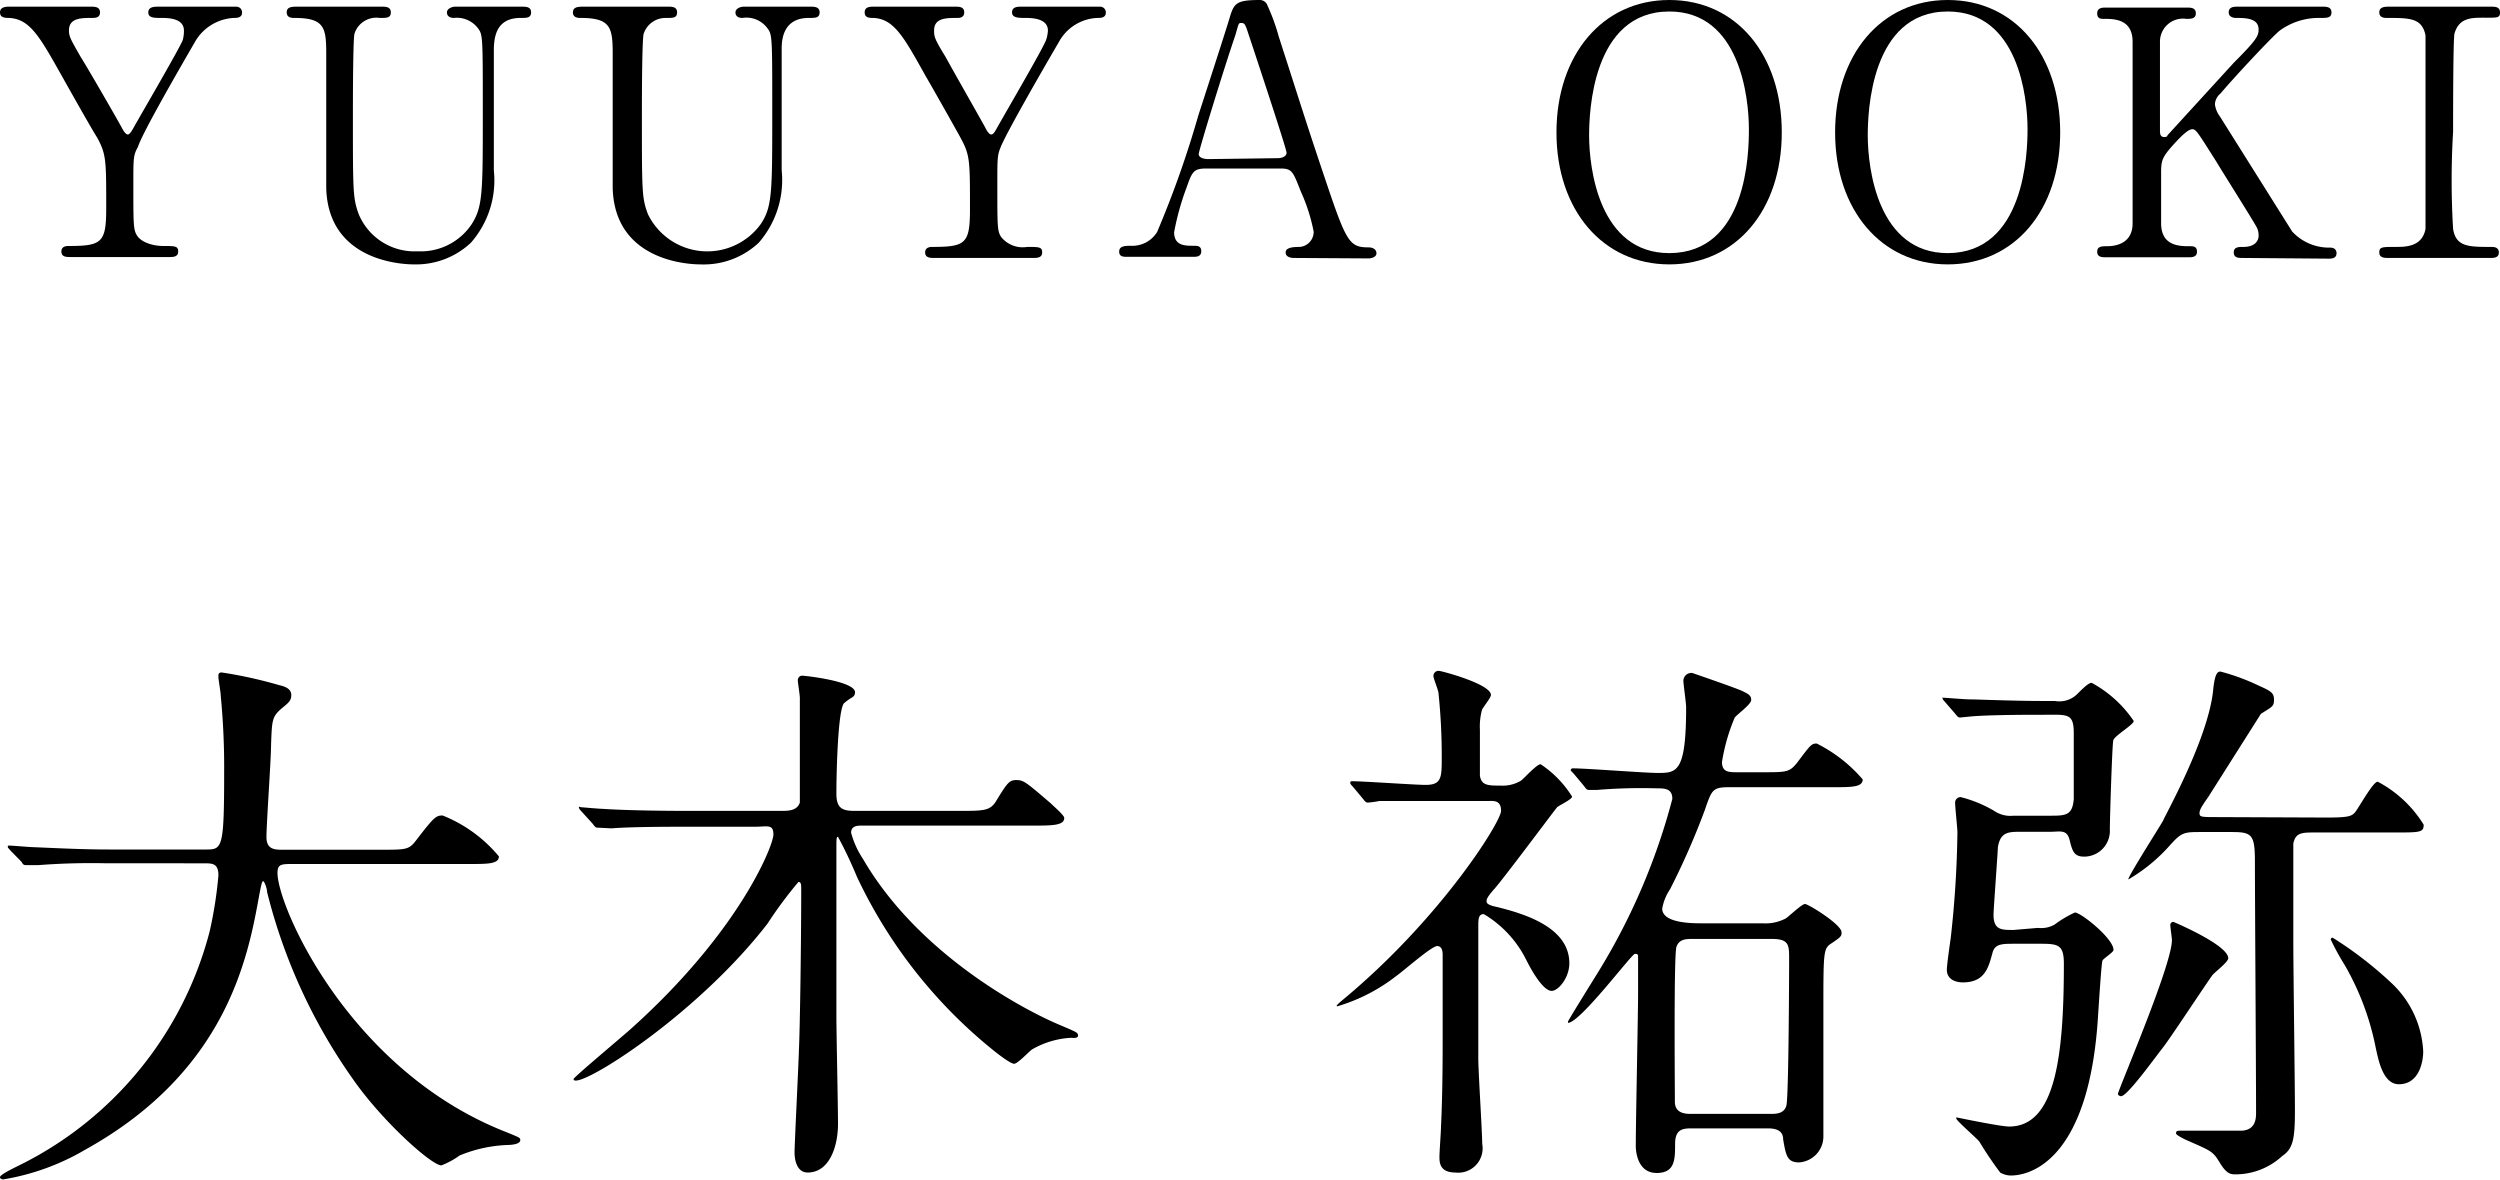 <svg xmlns="http://www.w3.org/2000/svg" viewBox="0 0 108.74 51.31"><g id="レイヤー_2" data-name="レイヤー 2"><g id="レイヤー_2-2" data-name="レイヤー 2"><path d="M4.66,37.55a30.18,30.18,0,0,0-3,.08l-.5,0c-.1,0-.15,0-.22-.14L.46,37c-.1-.12-.12-.12-.12-.17s0-.05.09-.05.91.07,1.06.07c1.17.05,2.16.1,3.29.1H8.93c.74,0,.82,0,.82-3.38a32.22,32.22,0,0,0-.15-3.32c0-.14-.1-.69-.1-.81s0-.19.15-.19a19.24,19.24,0,0,1,2.49.55c.32.07.53.19.53.43s-.12.34-.38.55c-.46.39-.46.51-.5,1.63,0,.63-.2,3.41-.2,4s.43.55.82.55h4.15c1.11,0,1.23,0,1.54-.41.77-1,.86-1.08,1.15-1.08a6.11,6.11,0,0,1,2.45,1.78c0,.33-.48.33-1.27.33H12.77c-.53,0-.7,0-.7.39,0,1.46,3.12,8.59,9.92,11.26.64.26.64.26.64.36s-.12.19-.48.21a6,6,0,0,0-2.16.46,3.57,3.57,0,0,1-.79.43c-.43,0-2.57-1.92-3.84-3.74a24.19,24.19,0,0,1-3.74-8.14c0-.15-.12-.48-.17-.48s-.07.07-.17.58C10.8,41.56,9.91,46.56,3.72,50a10.36,10.36,0,0,1-3.58,1.3s-.14,0-.14-.1.53-.36.77-.48A15.76,15.76,0,0,0,9.12,40.51a18,18,0,0,0,.38-2.43c0-.53-.26-.53-.64-.53Z"/><path d="M41.68,35.27c1.1,0,1.37,0,1.63-.4.53-.87.6-.94.91-.94s.44.12,1.47,1c.33.31.6.55.6.65,0,.33-.55.33-1.35.33H37.5c-.19,0-.48,0-.48.31a3.82,3.82,0,0,0,.51,1.13C40,41.61,44.73,44,46,44.54c.79.34.89.36.89.5s-.22.1-.31.1a3.8,3.8,0,0,0-1.68.5c-.12.07-.63.63-.79.63s-.75-.46-.92-.6a21.37,21.37,0,0,1-5.92-7.54,18.29,18.29,0,0,0-.82-1.73c-.07,0-.07.07-.07.53s0,6.15,0,7.3c0,.67.07,3.91.07,4.65,0,1-.38,2.12-1.32,2.12-.45,0-.57-.51-.57-.87s.17-3.74.19-4.46c.05-1.06.1-4.85.1-7,0-.17,0-.31-.12-.31a18.36,18.36,0,0,0-1.35,1.82C30.42,44,25.77,47,25.05,47c-.05,0-.1,0-.1-.07s2.09-1.82,2.47-2.16c4.75-4.25,6.22-8,6.22-8.47s-.26-.34-.82-.34h-3c-.65,0-2.36,0-3.22.07L26,36c-.07,0-.1,0-.22-.17l-.5-.55c-.07-.07-.1-.12-.1-.17s.05,0,.08,0,.79.07.93.07c1,.07,2.67.09,3.67.09H34c.27,0,.67,0,.79-.36,0-.14,0-2.44,0-2.8,0-.17,0-1.3,0-1.76,0-.12-.09-.69-.09-.76s.05-.2.19-.2,2.3.24,2.3.72a.24.24,0,0,1-.12.22,2.36,2.36,0,0,0-.36.26c-.26.29-.33,2.93-.33,3.94,0,.65.29.74.79.74Z"/><path d="M63,34.84c-.56,0-2.21,0-3,0a4.18,4.18,0,0,1-.51.07c-.07,0-.12-.05-.21-.17l-.46-.55c-.09-.09-.09-.12-.09-.14s0-.07.07-.07c.5,0,2.76.16,3.21.16.7,0,.7-.33.7-1.2a26.38,26.38,0,0,0-.14-2.78c0-.12-.22-.65-.22-.74a.22.22,0,0,1,.24-.24c.1,0,2.26.57,2.26,1.05,0,.12-.36.55-.39.65a2.74,2.74,0,0,0-.09.86c0,.17,0,1.9,0,2,.07.43.36.43.89.43a1.55,1.55,0,0,0,.89-.21c.14-.1.69-.72.86-.72a4.61,4.61,0,0,1,1.37,1.41c0,.12-.58.39-.65.46s-2.25,3-2.71,3.53c-.34.38-.36.48-.36.55s0,.17.45.26c1.3.32,3.15.92,3.15,2.45,0,.63-.48,1.2-.77,1.2s-.7-.55-1.1-1.34a4.8,4.8,0,0,0-1.85-2c-.24,0-.24.22-.24.58v5.69c0,.59.17,3.19.17,3.72A1.06,1.06,0,0,1,63.3,51c-.67,0-.69-.43-.69-.67s.07-1.15.07-1.37c.07-1.44.07-3.17.07-3.69V41.56c0-.12,0-.41-.24-.41s-1.46,1.08-1.75,1.28a7.73,7.73,0,0,1-2.59,1.34c-.1,0,.07-.14.21-.26,4.25-3.51,6.91-7.76,6.91-8.24s-.33-.43-.55-.43ZM73.62,49.08c-.38,0-.76,0-.76.67s0,1.27-.8,1.27-.91-.86-.91-1.18c0-1.05.1-5.73.1-6.67,0-.24,0-1.37,0-1.51s0-.17-.14-.17-2.38,3-2.91,3c0,0,0,0,0-.05s1.15-1.89,1.37-2.25a27.81,27.81,0,0,0,3.17-7.44c0-.46-.34-.46-.67-.46a23.44,23.44,0,0,0-2.62.07l-.34,0c-.09,0-.14-.07-.21-.17l-.46-.55c-.1-.1-.12-.12-.12-.14a.09.09,0,0,1,.1-.08c.57,0,3.14.2,3.67.2.84,0,1.25,0,1.25-2.86,0-.19-.12-1-.12-1.15a.35.35,0,0,1,.38-.34s1.9.65,2.19.79.38.2.38.39-.65.65-.72.77a8.27,8.27,0,0,0-.55,1.92c0,.45.29.45.69.45H76.6c1.1,0,1.22,0,1.54-.38.6-.79.64-.87.88-.87a6.42,6.42,0,0,1,2,1.56c0,.34-.48.34-1.29.34H75.23c-.74,0-.77.1-1.08,1a32.4,32.4,0,0,1-1.51,3.44,2.16,2.16,0,0,0-.34.84c0,.64,1.32.64,1.71.64h2.66a1.89,1.89,0,0,0,1-.21c.12-.07.7-.63.84-.63s1.59.89,1.59,1.23c0,.17,0,.19-.51.53-.28.21-.28.48-.28,2.88,0,.86,0,4.7,0,5.47a1.13,1.13,0,0,1-1.06,1.13c-.52,0-.57-.31-.69-1,0-.39-.31-.48-.67-.48Zm0-8.24c-.27,0-.58,0-.7.34s-.07,6-.07,6.74c0,.53.5.53.72.53H77c.24,0,.6,0,.7-.36s.12-5.62.12-6.38c0-.6,0-.87-.75-.87Z"/><path d="M88.64,40.36a1.2,1.2,0,0,0,.72-.14,4.75,4.75,0,0,1,.89-.53c.26,0,1.68,1.13,1.68,1.63,0,.1-.43.36-.48.46s-.17,2.09-.19,2.35c-.36,6.19-2.84,7-3.8,7A.93.93,0,0,1,87,51a15.86,15.86,0,0,1-.91-1.35c-.14-.17-1-.91-1-1s0-.05,0-.05S87,49,87.39,49c2,0,2.38-3,2.38-7.08,0-.82-.24-.87-1-.87H87.61c-.51,0-.84,0-.94.38-.17.61-.31,1.3-1.29,1.3-.34,0-.7-.14-.7-.55,0-.22.14-1.18.17-1.39a45.57,45.57,0,0,0,.29-4.59c0-.17-.1-1.08-.1-1.29a.24.24,0,0,1,.24-.24,5.57,5.57,0,0,1,1.46.6,1.25,1.25,0,0,0,.84.21h1.56c.7,0,1,0,1.06-.72,0-.91,0-2,0-2.88s-.29-.79-1.32-.79c-.58,0-2.28,0-3.12.07l-.51.05c-.07,0-.12-.05-.21-.17l-.46-.53c-.09-.09-.09-.14-.09-.16s0,0,.07,0,.91.07,1.08.07c.33,0,1.92.07,3.21.07h.53a1.11,1.11,0,0,0,1-.33c.29-.29.48-.46.6-.46a5.21,5.21,0,0,1,1.83,1.66c0,.16-.84.64-.89.84s-.15,3.4-.15,3.88a1.12,1.12,0,0,1-1.12,1.18c-.44,0-.51-.24-.63-.72s-.41-.36-.86-.36H87.9c-.53,0-.89,0-1,.67,0,.15-.19,2.74-.19,2.93,0,.67.34.67.86.67Zm5.83.53c0-.1-.07-.55-.07-.65a.13.13,0,0,1,.14-.14s2.38,1,2.38,1.58c0,.17-.62.63-.7.75-.36.5-1.82,2.73-2.16,3.16s-1.53,2.09-1.8,2.09a.15.15,0,0,1-.14-.09C92.1,47.47,94.47,42,94.47,40.89Zm6.72-5.33c.92,0,1.08-.05,1.23-.21s.79-1.35,1-1.35a5.19,5.19,0,0,1,2,1.87c0,.34-.15.34-1.3.34h-3.43c-.56,0-.84,0-.94.48,0,.17,0,3.91,0,4.27,0,1.18.07,6.27.07,7.32,0,1.23-.07,1.68-.55,2a3,3,0,0,1-2,.8c-.24,0-.41,0-.72-.51s-.36-.5-1.49-1c-.1-.05-.41-.2-.41-.27s0-.12.19-.12c.43,0,2.31,0,2.69,0,.6-.05.6-.56.6-.8,0-1.73-.05-9.36-.05-10.89,0-1.18-.12-1.3-1-1.3H95.77c-.77,0-.87,0-1.39.58a7.39,7.39,0,0,1-1.8,1.48c-.1,0,1.29-2.18,1.51-2.56,0-.08,2-3.6,2.18-5.74.07-.62.17-.74.31-.74a9.23,9.23,0,0,1,1.64.6c.53.24.69.31.69.62s-.09.31-.57.62c0,0-1.9,3-2.28,3.6-.27.39-.39.56-.39.72s.08.17.67.17ZM104,42.74a4.35,4.35,0,0,1,1.4,3c0,.39-.15,1.42-1.06,1.42-.7,0-.89-1.08-1-1.56A11.73,11.73,0,0,0,102,42a11,11,0,0,1-.62-1.13s0-.1.09-.08A16.62,16.62,0,0,1,104,42.74Z"/><path d="M10.27.29a.25.25,0,0,1,.26.25c0,.24-.23.24-.36.24a2.07,2.07,0,0,0-1.7,1.06C7.8,3,6.19,5.78,6,6.39,5.8,6.75,5.8,6.87,5.8,8c0,1.81,0,2,.17,2.26s.64.44,1.14.44.64,0,.64.24-.22.24-.4.24H3.07c-.18,0-.4,0-.4-.24s.24-.24.31-.24c1.46,0,1.64-.15,1.64-1.65,0-2.1,0-2.33-.39-3.06C4,5.64,2.89,3.66,2.67,3.27,1.72,1.58,1.3.83.4.78.22.78,0,.77,0,.54S.24.29.4.29H3.94c.18,0,.41,0,.41.25S4.11.78,4,.78c-.46,0-1,0-1,.54,0,.26.05.35.5,1.14C3.84,3,5.05,5.1,5.29,5.54c.06.12.17.31.27.31s.21-.23.27-.33c.33-.59,2-3.45,2.12-3.78A1.52,1.52,0,0,0,8,1.33C8,.78,7.29.78,7,.78s-.55,0-.55-.24S6.7.29,6.87.29Z"/><path d="M22.68.29c.2,0,.42,0,.42.25s-.21.24-.46.24c-1.07,0-1.14.85-1.16,1.32,0,.75,0,4.47,0,5.31a4.11,4.11,0,0,1-1,3.15A3.48,3.48,0,0,1,18,11.5c-.65,0-3.72-.21-3.81-3.31,0-.84,0-4.92,0-5.83,0-1.16-.07-1.58-1.39-1.58-.09,0-.33,0-.33-.24s.22-.25.45-.25h3.67c.18,0,.41,0,.41.25s-.2.24-.48.24a1,1,0,0,0-1.1.68c-.07.22-.07,3.07-.07,3.59,0,3.3,0,3.56.25,4.26a2.63,2.63,0,0,0,2.57,1.62,2.66,2.66,0,0,0,2.34-1.17C21,9,21,8.38,21,4.91c0-3.32,0-3.4-.21-3.68A1.15,1.15,0,0,0,19.74.78c-.16,0-.3-.07-.3-.24s.23-.25.36-.25Z"/><path d="M35.23.29c.19,0,.42,0,.42.25s-.21.24-.47.24C34.12.78,34,1.63,34,2.1c0,.75,0,4.47,0,5.31a4.15,4.15,0,0,1-1,3.15,3.5,3.5,0,0,1-2.54.94c-.64,0-3.72-.21-3.81-3.31,0-.84,0-4.92,0-5.83,0-1.16-.08-1.58-1.4-1.58-.09,0-.33,0-.33-.24s.23-.25.45-.25h3.68c.18,0,.4,0,.4.25s-.19.24-.48.24A1,1,0,0,0,28,1.46c-.08.22-.08,3.07-.08,3.59,0,3.3,0,3.56.26,4.26a2.87,2.87,0,0,0,4.9.45c.51-.75.51-1.38.51-4.85,0-3.32,0-3.4-.21-3.68A1.13,1.13,0,0,0,32.29.78c-.17,0-.3-.07-.3-.24s.22-.25.36-.25Z"/><path d="M47.85.29a.25.25,0,0,1,.25.25c0,.24-.22.24-.36.24a2,2,0,0,0-1.69,1.06C45.37,3,43.77,5.78,43.53,6.39c-.15.36-.15.48-.15,1.65,0,1.81,0,2,.16,2.26a1.2,1.2,0,0,0,1.14.44c.51,0,.65,0,.65.24s-.23.24-.41.24H40.65c-.18,0-.41,0-.41-.24s.24-.24.32-.24c1.45,0,1.63-.15,1.63-1.65,0-2.1,0-2.33-.39-3.06-.21-.39-1.33-2.37-1.56-2.76C39.3,1.58,38.88.83,38,.78c-.18,0-.39,0-.39-.24s.22-.25.39-.25h3.54c.18,0,.4,0,.4.25s-.24.24-.31.24c-.47,0-1,0-1,.54,0,.26,0,.35.49,1.14.27.5,1.49,2.64,1.73,3.08.06.12.16.31.27.31s.21-.23.27-.33c.33-.59,2-3.45,2.11-3.78a1.49,1.49,0,0,0,.08-.41c0-.55-.74-.55-1-.55s-.56,0-.56-.24.23-.25.39-.25Z"/><path d="M56.29,11.22c-.17,0-.37-.05-.37-.24s.25-.24.61-.24a.66.66,0,0,0,.61-.66,7.69,7.69,0,0,0-.56-1.75c-.33-.84-.37-1-.87-1H52.46c-.55,0-.61.15-.85.83a11.39,11.39,0,0,0-.54,1.94c0,.59.47.59.84.59.17,0,.34,0,.34.24s-.22.24-.34.24H49c-.12,0-.32,0-.32-.22s.17-.26.51-.26a1.26,1.26,0,0,0,1.14-.6,43.63,43.63,0,0,0,1.79-5.06c.19-.59,1.15-3.54,1.35-4.21S53.74,0,54.8,0a.35.35,0,0,1,.33.24,8.75,8.75,0,0,1,.49,1.35C56.67,4.84,56.77,5.21,57.71,8c.86,2.55,1,2.76,1.82,2.76.19,0,.34.09.34.26s-.24.22-.34.22Zm-.71-4.34c.17,0,.38-.07.38-.24s-1.43-4.48-1.7-5.29C54.17,1.09,54.14,1,54,1s-.11,0-.27.54c-.42,1.21-1.59,5-1.59,5.16s.22.22.42.22Z"/><path d="M72.61,11.5c-2.9,0-4.91-2.37-4.91-5.74S69.7,0,72.61,0,77.5,2.37,77.5,5.76,75.5,11.5,72.61,11.5Zm3.46-5.88c0-1.37-.39-5.12-3.46-5.12-3.36,0-3.49,4.41-3.49,5.39,0,1.44.44,5.12,3.49,5.12C76,11,76.07,6.64,76.07,5.62Z"/><path d="M84.72,11.5c-2.89,0-4.9-2.37-4.9-5.74S81.81,0,84.72,0s4.89,2.37,4.89,5.76S87.62,11.5,84.72,11.5Zm3.47-5.88C88.19,4.25,87.8.5,84.72.5c-3.36,0-3.48,4.41-3.48,5.39,0,1.44.44,5.12,3.48,5.12C88.07,11,88.19,6.64,88.19,5.62Z"/><path d="M97.53,11.22c-.15,0-.37,0-.37-.24s.21-.24.43-.24c.48,0,.65-.26.65-.48a.84.84,0,0,0-.06-.33c-.05-.14-1.58-2.56-1.76-2.87-.81-1.28-.9-1.44-1.06-1.44s-.42.23-.75.59C94,6.87,94,7,94,7.59V9.71c0,1,.81,1,1.26,1,.13,0,.3,0,.3.24s-.23.24-.36.24H91.59c-.15,0-.37,0-.37-.24s.21-.24.42-.24c.52,0,1.12-.2,1.12-1V1.82c0-1-.81-1-1.26-1-.12,0-.28,0-.28-.24s.22-.25.36-.25h3.54c.16,0,.39,0,.39.25s-.23.24-.42.24a1,1,0,0,0-1.14,1V5.66c0,.13,0,.3.18.3s.13-.08.16-.09l2.87-3.14c1-1,1.08-1.17,1.08-1.45,0-.5-.59-.5-1-.5,0,0-.3,0-.3-.24s.22-.25.39-.25H101c.18,0,.41,0,.41.25s-.21.24-.5.24a2.89,2.89,0,0,0-1.75.55c-.32.25-2,2.05-2.58,2.74a.65.65,0,0,0-.24.46,1.11,1.11,0,0,0,.22.54l3.14,5a2.18,2.18,0,0,0,1.65.7c.28,0,.28.21.28.24,0,.24-.22.24-.36.24Z"/><path d="M103.91,11.22c-.19,0-.42,0-.42-.24s.12-.24.71-.24c.43,0,1.15,0,1.3-.78,0-.25,0-3.71,0-4.14,0-.61,0-4,0-4.28-.15-.76-.69-.76-1.68-.76-.09,0-.33,0-.33-.24s.23-.25.44-.25h4.41c.18,0,.4,0,.4.25s-.13.23-.69.23-1.09,0-1.29.69c-.06.21-.06,3.58-.06,4.27a35.54,35.54,0,0,0,0,4.23c.13.78.67.78,1.68.78.07,0,.31,0,.31.24s-.22.24-.4.24Z"/></g></g></svg>
